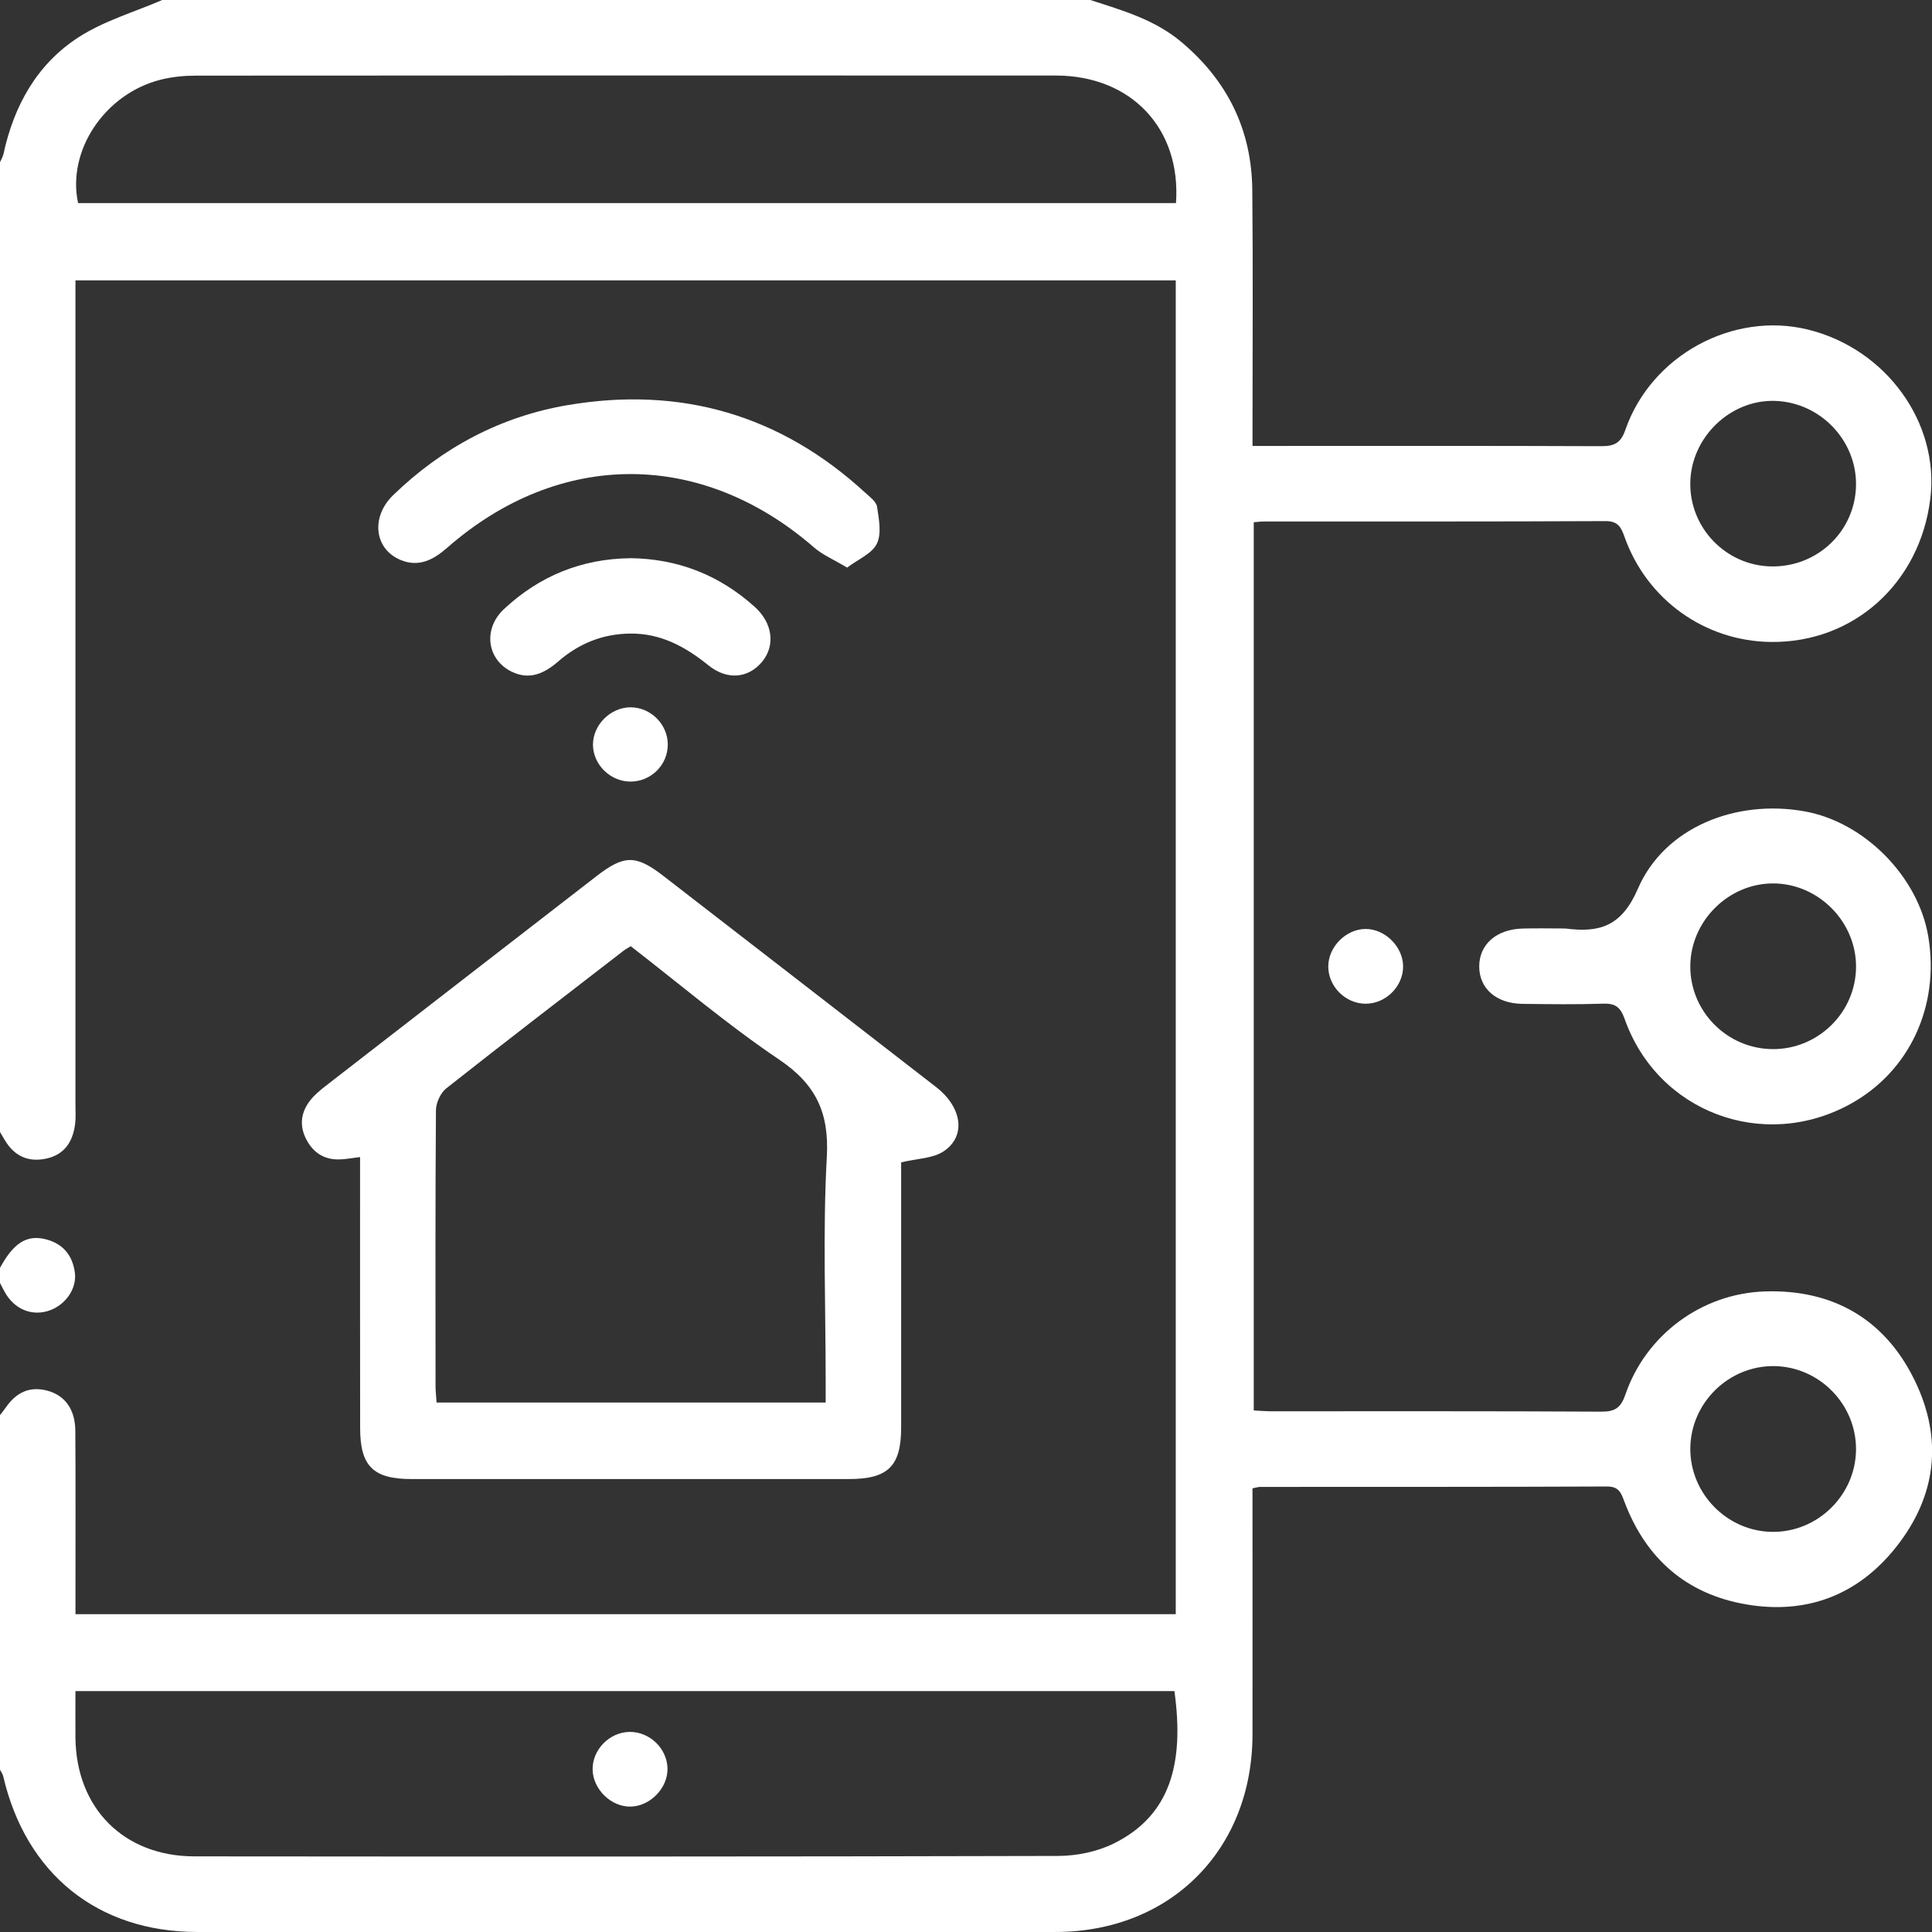 <?xml version="1.0" encoding="UTF-8"?>
<svg xmlns="http://www.w3.org/2000/svg" width="76" height="76" viewBox="0 0 76 76" fill="none">
  <rect x="0" y="0" width="76" height="76" fill="#333333" stroke="none"/>
  <path d="M42.889 0C44.15 0.409 45.422 0.767 46.476 1.655C48.29 3.18 49.238 5.113 49.262 7.47C49.293 10.537 49.271 13.605 49.271 16.672C49.271 16.937 49.271 17.203 49.271 17.542C49.586 17.542 49.827 17.542 50.068 17.542C54.371 17.542 58.674 17.534 62.977 17.552C63.485 17.554 63.753 17.445 63.937 16.911C64.951 13.982 68.167 12.238 71.122 12.965C74.199 13.722 76.303 16.635 75.933 19.623C75.521 22.949 72.913 25.291 69.662 25.253C67.064 25.223 64.779 23.59 63.903 21.115C63.768 20.731 63.644 20.496 63.152 20.499C58.675 20.521 54.2 20.512 49.723 20.514C49.604 20.514 49.484 20.532 49.319 20.544V55.484C49.542 55.495 49.779 55.516 50.016 55.516C54.344 55.517 58.672 55.507 62.999 55.531C63.534 55.534 63.763 55.373 63.937 54.863C64.733 52.533 66.917 50.88 69.437 50.801C72.1 50.718 74.143 51.889 75.316 54.295C76.446 56.61 76.178 58.876 74.559 60.894C73.059 62.763 71.05 63.515 68.697 63.114C66.34 62.711 64.742 61.31 63.899 59.069C63.771 58.73 63.689 58.473 63.215 58.475C58.665 58.495 54.114 58.488 49.564 58.491C49.494 58.491 49.424 58.518 49.27 58.547V59.331C49.27 62.299 49.274 65.268 49.27 68.236C49.261 72.768 46.042 75.997 41.52 75.999C30.268 76.003 19.015 76.001 7.763 75.999C3.849 75.999 1.017 73.718 0.126 69.871C0.106 69.782 0.043 69.702 0 69.617C0 64.966 0 60.315 0 55.664C0.073 55.571 0.152 55.48 0.219 55.38C0.622 54.79 1.155 54.511 1.872 54.708C2.563 54.899 2.957 55.444 2.963 56.285C2.978 58.338 2.968 60.391 2.969 62.444C2.969 62.783 2.969 63.122 2.969 63.497H46.251V11.029H2.968C2.968 11.342 2.968 11.632 2.968 11.921C2.968 22.435 2.968 32.948 2.968 43.462C2.968 43.709 2.986 43.959 2.956 44.204C2.871 44.903 2.544 45.422 1.812 45.578C1.102 45.729 0.555 45.472 0.186 44.843C0.125 44.739 0.062 44.635 0 44.531C0 31.816 0 19.099 0 6.383C0.046 6.274 0.112 6.169 0.137 6.056C0.55 4.147 1.462 2.51 3.11 1.453C4.104 0.816 5.284 0.474 6.382 0C18.551 0 30.72 0 42.889 0ZM2.968 66.523C2.968 67.189 2.962 67.779 2.968 68.37C3.003 71.138 4.874 73.022 7.651 73.025C18.974 73.035 30.296 73.038 41.617 73.008C42.357 73.007 43.166 72.841 43.825 72.513C46.024 71.419 46.598 69.391 46.198 66.523H2.968ZM46.26 7.99C46.47 5.057 44.497 2.974 41.539 2.972C30.266 2.965 18.993 2.968 7.721 2.975C7.256 2.975 6.777 3.02 6.327 3.133C4.123 3.684 2.626 5.928 3.072 7.99H46.26ZM73.011 57.032C73.029 55.248 71.568 53.757 69.785 53.739C68.002 53.721 66.511 55.184 66.493 56.967C66.475 58.75 67.937 60.242 69.72 60.26C71.502 60.278 72.994 58.815 73.011 57.032ZM69.694 22.282C71.505 22.304 72.98 20.889 73.011 19.096C73.043 17.322 71.594 15.817 69.809 15.77C68.057 15.722 66.523 17.207 66.492 18.981C66.46 20.773 67.904 22.259 69.694 22.282Z" fill="white"></path>
  <path d="M0 49.876C0.519 48.917 1.029 48.577 1.746 48.737C2.45 48.896 2.853 49.356 2.945 50.064C3.027 50.687 2.584 51.323 1.958 51.547C1.329 51.773 0.681 51.558 0.281 50.978C0.171 50.819 0.094 50.641 0 50.469C0 50.272 0 50.074 0 49.876Z" fill="white"></path>
  <path d="M14.164 45.516C13.829 45.556 13.59 45.604 13.35 45.609C12.748 45.623 12.314 45.34 12.042 44.807C11.767 44.265 11.84 43.748 12.206 43.283C12.37 43.073 12.585 42.895 12.797 42.728C16.351 39.971 19.907 37.218 23.464 34.466C24.552 33.624 25.013 33.621 26.093 34.455C29.67 37.222 33.247 39.988 36.82 42.759C37.849 43.556 38.016 44.695 37.119 45.291C36.694 45.574 36.08 45.572 35.449 45.725C35.449 45.827 35.449 46.093 35.449 46.36C35.449 49.624 35.451 52.886 35.449 56.15C35.449 57.678 34.936 58.182 33.389 58.182C27.654 58.182 21.921 58.182 16.186 58.182C14.687 58.182 14.17 57.678 14.167 56.19C14.161 52.926 14.165 49.664 14.164 46.401C14.164 46.131 14.164 45.861 14.164 45.516ZM17.176 55.171H32.48V54.334C32.48 51.39 32.363 48.441 32.525 45.505C32.621 43.758 32.089 42.649 30.641 41.675C28.619 40.313 26.751 38.721 24.812 37.222C24.689 37.298 24.603 37.341 24.527 37.401C22.198 39.2 19.864 40.99 17.555 42.814C17.329 42.993 17.152 43.381 17.149 43.674C17.122 47.285 17.131 50.897 17.133 54.508C17.133 54.725 17.16 54.942 17.174 55.171H17.176Z" fill="white"></path>
  <path d="M33.323 22.328C32.795 22.011 32.361 21.83 32.024 21.537C27.597 17.688 22.004 17.68 17.588 21.55C17.048 22.023 16.48 22.319 15.773 22.034C14.724 21.61 14.573 20.342 15.466 19.478C17.399 17.607 19.695 16.382 22.338 15.935C26.775 15.185 30.7 16.315 34.034 19.38C34.214 19.545 34.47 19.73 34.501 19.934C34.574 20.417 34.687 20.991 34.493 21.388C34.304 21.779 33.759 21.999 33.323 22.329V22.328Z" fill="white"></path>
  <path d="M24.781 21.957C26.659 21.976 28.295 22.616 29.692 23.875C30.391 24.506 30.513 25.392 29.975 26.037C29.438 26.681 28.608 26.77 27.868 26.172C26.958 25.438 25.994 24.91 24.789 24.923C23.703 24.935 22.773 25.314 21.958 26.021C21.427 26.482 20.843 26.768 20.132 26.424C19.149 25.948 18.991 24.737 19.827 23.958C21.219 22.659 22.871 21.984 24.78 21.959L24.781 21.957Z" fill="white"></path>
  <path d="M26.268 29.289C26.27 30.089 25.611 30.744 24.805 30.746C24.01 30.746 23.326 30.077 23.326 29.292C23.326 28.514 24.017 27.826 24.802 27.824C25.598 27.823 26.267 28.49 26.27 29.289H26.268Z" fill="white"></path>
  <path d="M61.514 36.526C61.539 36.526 61.563 36.523 61.588 36.526C62.916 36.697 63.787 36.449 64.43 34.962C65.47 32.551 68.28 31.429 70.992 31.917C73.343 32.339 75.46 34.484 75.854 36.841C76.312 39.584 75.111 42.158 72.777 43.435C69.357 45.307 65.203 43.747 63.909 40.082C63.75 39.633 63.554 39.465 63.074 39.482C62.012 39.517 60.947 39.502 59.884 39.489C58.858 39.476 58.188 38.883 58.189 38.017C58.189 37.155 58.857 36.559 59.883 36.527C60.427 36.511 60.971 36.524 61.515 36.524L61.514 36.526ZM69.733 41.27C71.526 41.278 73.001 39.825 73.012 38.039C73.022 36.266 71.543 34.765 69.77 34.752C68.002 34.739 66.502 36.227 66.492 38.001C66.481 39.788 67.943 41.261 69.733 41.269V41.27Z" fill="white"></path>
  <path d="M53.718 36.543C54.486 36.54 55.193 37.245 55.195 38.016C55.198 38.8 54.514 39.483 53.724 39.484C52.933 39.485 52.251 38.81 52.251 38.022C52.251 37.248 52.945 36.546 53.718 36.543Z" fill="white"></path>
  <path d="M24.806 71.067C24.042 71.082 23.327 70.388 23.312 69.613C23.297 68.832 23.972 68.141 24.762 68.129C25.554 68.117 26.243 68.779 26.258 69.568C26.271 70.337 25.58 71.052 24.808 71.067H24.806Z" fill="white"></path>
</svg>

